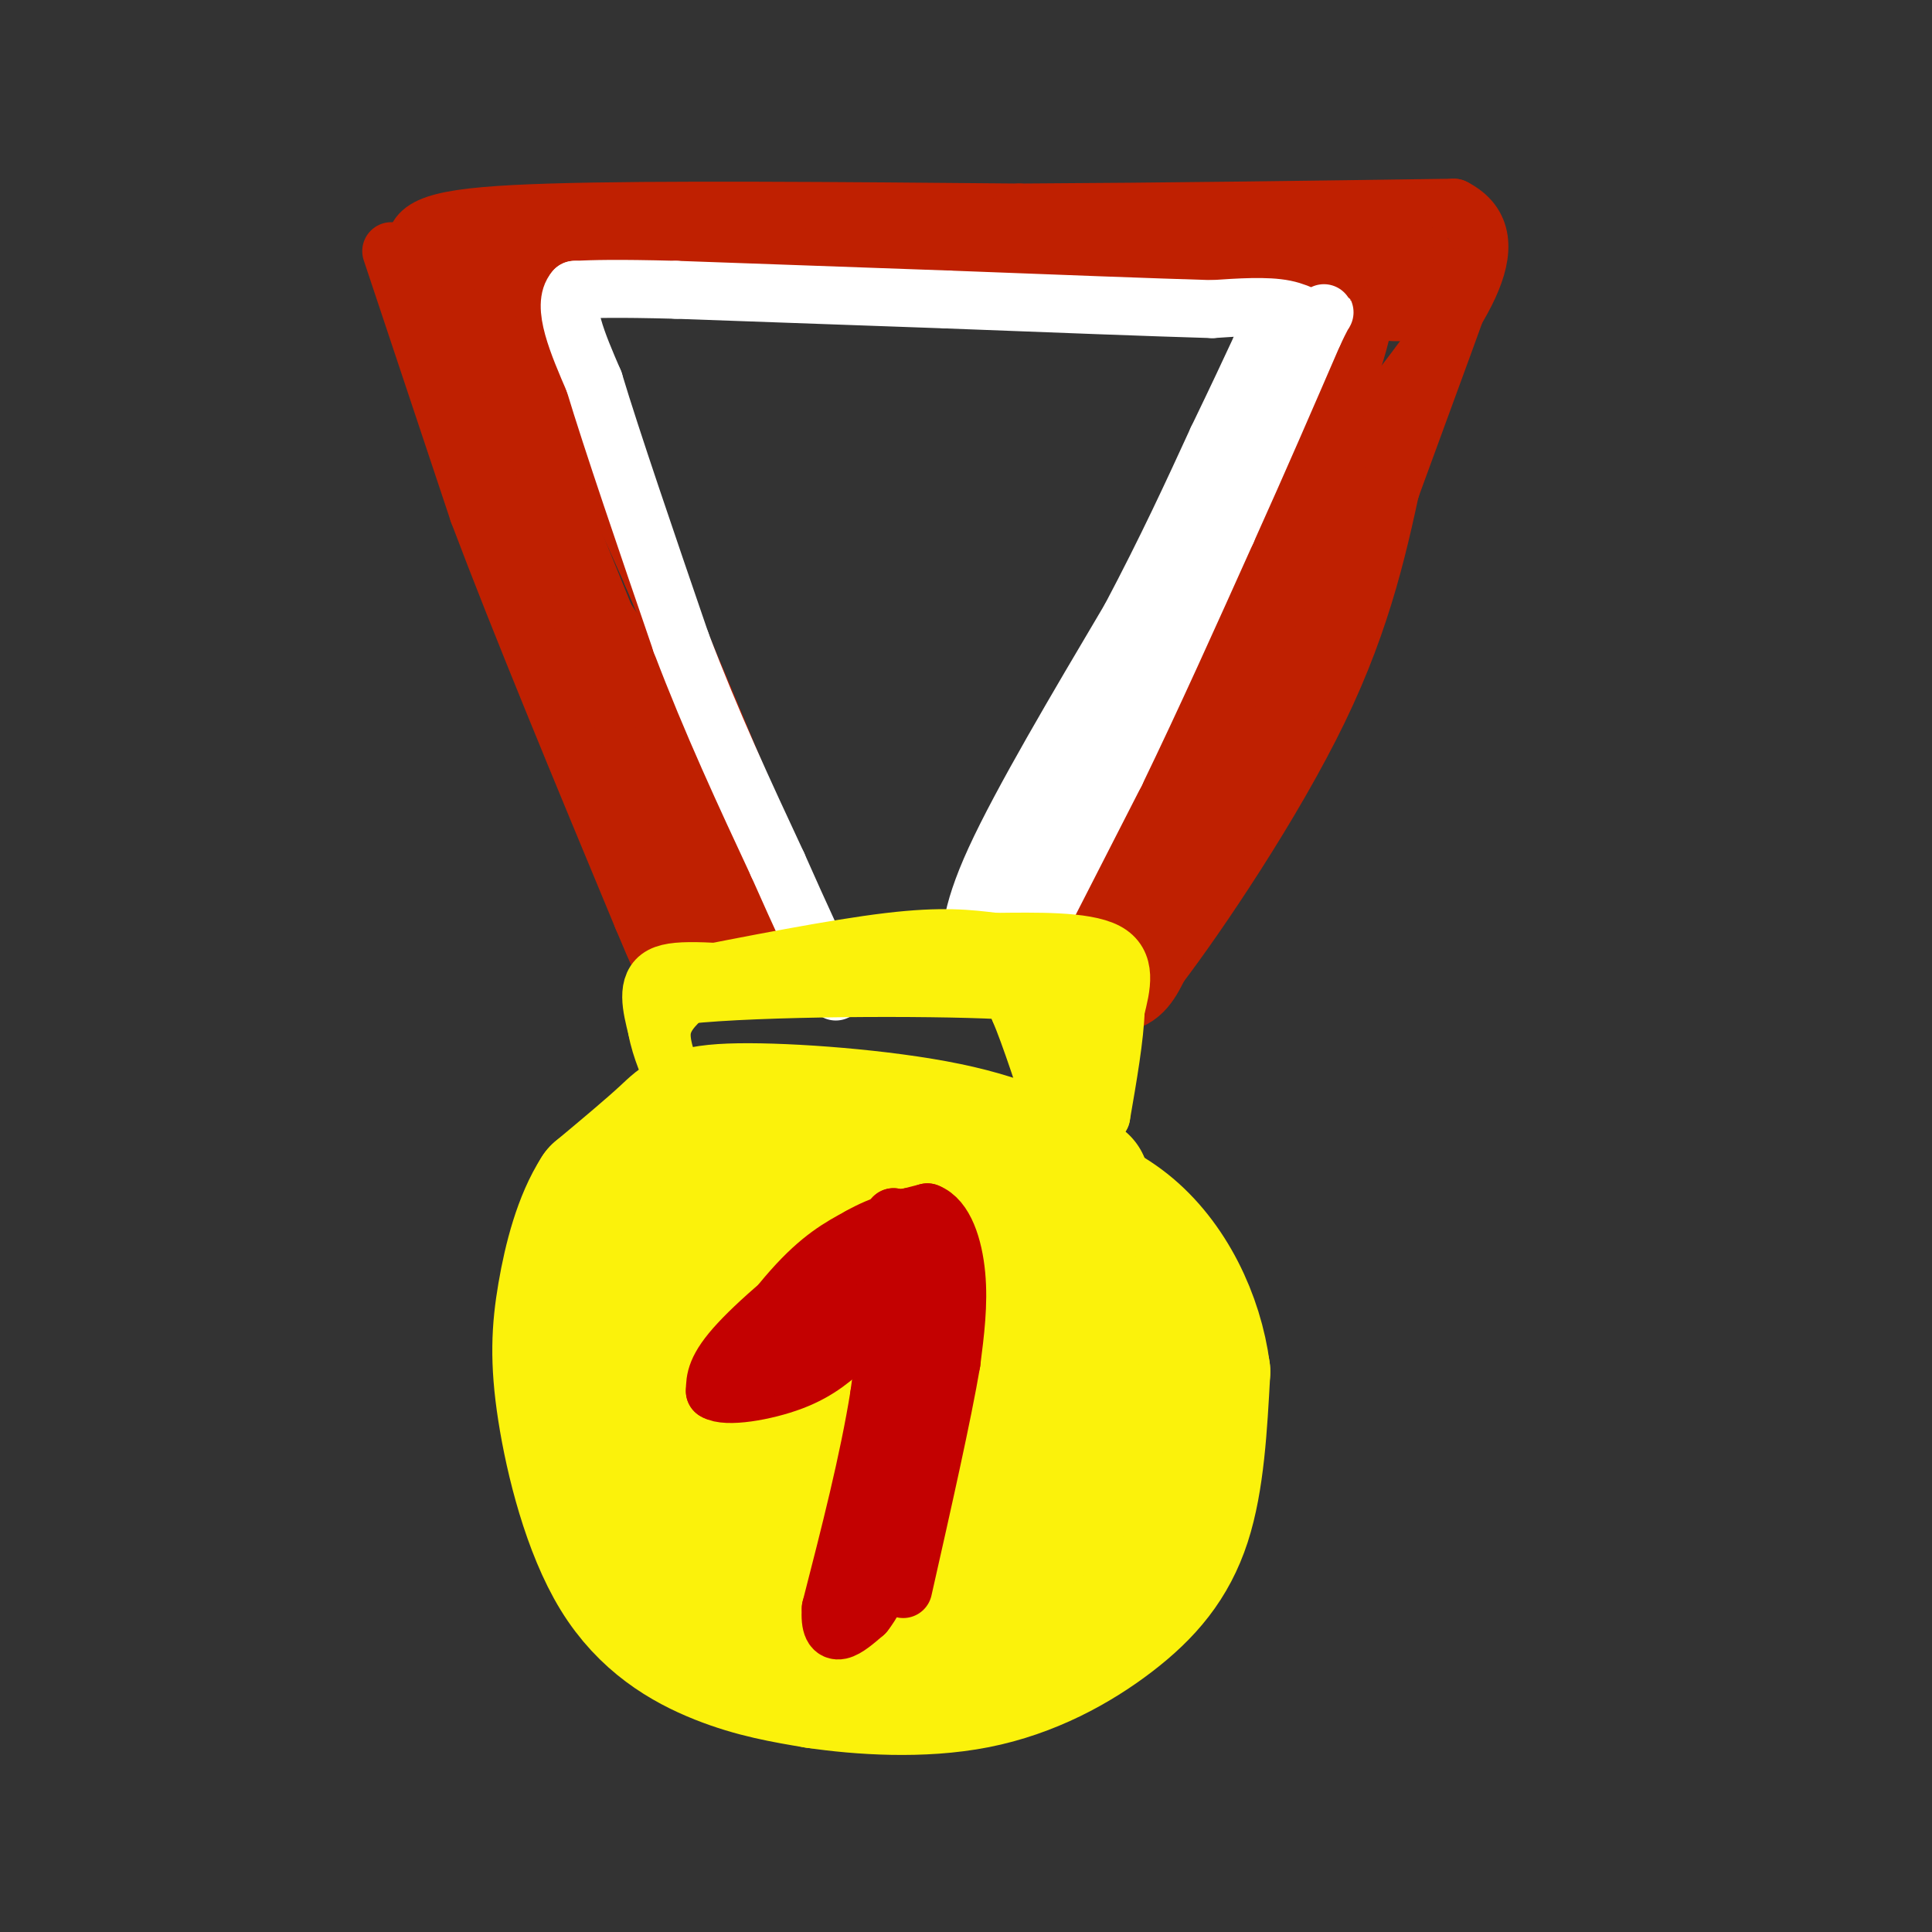 <svg viewBox='0 0 400 400' version='1.1' xmlns='http://www.w3.org/2000/svg' xmlns:xlink='http://www.w3.org/1999/xlink'><rect x="0" y="0" width="400" height="400" fill="#333333" stroke="none"/><g fill='none' stroke='#BF2001' stroke-width='12' stroke-linecap='round' stroke-linejoin='round'><path d='M153,200c-5.417,-8.250 -10.833,-16.500 -20,-38c-9.167,-21.500 -22.083,-56.250 -35,-91'/><path d='M98,71c-7.833,-18.500 -9.917,-19.250 -12,-20'/><path d='M86,51c0.044,-4.667 6.156,-6.333 28,-7c21.844,-0.667 59.422,-0.333 97,0'/><path d='M211,44c31.167,-0.167 60.583,-0.583 90,-1'/><path d='M301,43c12.833,6.500 -0.083,23.250 -13,40'/><path d='M288,83c-8.000,18.333 -21.500,44.167 -35,70'/><path d='M253,153c-9.333,17.833 -15.167,27.417 -21,37'/><path d='M232,190c-4.667,7.833 -5.833,8.917 -7,10'/><path d='M225,200c-1.333,1.833 -1.167,1.417 -1,1'/><path d='M81,52c0.000,0.000 18.000,54.000 18,54'/><path d='M99,106c8.667,23.000 21.333,53.500 34,84'/><path d='M133,190c6.578,15.733 6.022,13.067 7,12c0.978,-1.067 3.489,-0.533 6,0'/><path d='M146,202c4.089,-0.400 11.311,-1.400 15,-3c3.689,-1.600 3.844,-3.800 4,-6'/><path d='M165,193c-4.333,-13.333 -17.167,-43.667 -30,-74'/><path d='M135,119c-10.167,-23.167 -20.583,-44.083 -31,-65'/><path d='M104,54c-6.067,-11.178 -5.733,-6.622 -6,-4c-0.267,2.622 -1.133,3.311 -2,4'/><path d='M96,54c4.833,13.667 17.917,45.833 31,78'/><path d='M127,132c8.833,23.500 15.417,43.250 22,63'/><path d='M149,195c4.578,9.889 5.022,3.111 4,-3c-1.022,-6.111 -3.511,-11.556 -6,-17'/><path d='M147,175c-8.356,-16.778 -26.244,-50.222 -33,-63c-6.756,-12.778 -2.378,-4.889 2,3'/><path d='M116,115c4.044,5.400 13.156,17.400 19,29c5.844,11.600 8.422,22.800 11,34'/><path d='M146,178c1.833,9.167 0.917,15.083 -1,16c-1.917,0.917 -4.833,-3.167 -6,-6c-1.167,-2.833 -0.583,-4.417 0,-6'/><path d='M139,182c0.000,-1.167 0.000,-1.083 0,-1'/><path d='M113,65c4.833,-3.167 9.667,-6.333 20,-8c10.333,-1.667 26.167,-1.833 42,-2'/><path d='M175,55c20.711,-0.622 51.489,-1.178 70,0c18.511,1.178 24.756,4.089 31,7'/><path d='M276,62c8.244,2.022 13.356,3.578 16,2c2.644,-1.578 2.822,-6.289 3,-11'/><path d='M295,53c-8.333,-2.167 -30.667,-2.083 -53,-2'/><path d='M242,51c-28.333,-0.333 -72.667,-0.167 -117,0'/><path d='M125,51c-24.244,1.200 -26.356,4.200 -21,5c5.356,0.800 18.178,-0.600 31,-2'/><path d='M135,54c28.500,-0.833 84.250,-1.917 140,-3'/><path d='M275,51c24.267,0.200 14.933,2.200 10,4c-4.933,1.800 -5.467,3.400 -6,5'/><path d='M279,60c-3.022,1.089 -7.578,1.311 -15,12c-7.422,10.689 -17.711,31.844 -28,53'/><path d='M236,125c-9.226,18.905 -18.292,39.667 -23,51c-4.708,11.333 -5.060,13.238 -5,16c0.060,2.762 0.530,6.381 1,10'/><path d='M209,202c4.378,3.244 14.822,6.356 21,6c6.178,-0.356 8.089,-4.178 10,-8'/><path d='M240,200c8.178,-10.756 23.622,-33.644 33,-53c9.378,-19.356 12.689,-35.178 16,-51'/><path d='M289,96c5.167,-15.000 10.083,-27.000 15,-39'/><path d='M304,57c-0.167,0.833 -8.083,22.417 -16,44'/><path d='M288,101c-9.911,22.578 -26.689,57.022 -37,76c-10.311,18.978 -14.156,22.489 -18,26'/><path d='M233,203c-5.500,3.333 -10.250,-1.333 -15,-6'/><path d='M218,197c-2.733,-4.622 -2.067,-13.178 5,-30c7.067,-16.822 20.533,-41.911 34,-67'/><path d='M257,100c7.778,-16.111 10.222,-22.889 13,-27c2.778,-4.111 5.889,-5.556 9,-7'/><path d='M279,66c2.738,-2.036 5.083,-3.625 1,9c-4.083,12.625 -14.595,39.464 -23,57c-8.405,17.536 -14.702,25.768 -21,34'/><path d='M236,166c-6.000,10.667 -10.500,20.333 -15,30'/><path d='M221,196c-1.089,-0.889 3.689,-18.111 13,-40c9.311,-21.889 23.156,-48.444 37,-75'/><path d='M271,81c9.333,-15.500 14.167,-16.750 19,-18'/><path d='M290,63c3.167,-3.000 1.583,-1.500 0,0'/></g>
<g fill='none' stroke='#FFFFFF' stroke-width='12' stroke-linecap='round' stroke-linejoin='round'><path d='M201,200c-0.250,-5.000 -0.500,-10.000 5,-22c5.500,-12.000 16.750,-31.000 28,-50'/><path d='M234,128c7.667,-14.500 12.833,-25.750 18,-37'/><path d='M252,91c4.500,-9.333 6.750,-14.167 9,-19'/><path d='M261,72c2.000,-4.167 2.500,-5.083 3,-6'/><path d='M264,66c0.500,-1.000 0.250,-0.500 0,0'/><path d='M208,205c0.000,0.000 23.000,-45.000 23,-45'/><path d='M231,160c7.667,-15.833 15.333,-32.917 23,-50'/><path d='M254,110c6.833,-15.167 12.417,-28.083 18,-41'/><path d='M272,69c3.250,-6.905 2.375,-3.667 1,-3c-1.375,0.667 -3.250,-1.238 -7,-2c-3.750,-0.762 -9.375,-0.381 -15,0'/><path d='M251,64c-11.667,-0.333 -33.333,-1.167 -55,-2'/><path d='M196,62c-18.500,-0.667 -37.250,-1.333 -56,-2'/><path d='M140,60c-12.833,-0.333 -16.917,-0.167 -21,0'/><path d='M119,60c-2.833,3.167 0.583,11.083 4,19'/><path d='M123,79c3.667,12.167 10.833,33.083 18,54'/><path d='M141,133c6.333,16.667 13.167,31.333 20,46'/><path d='M161,179c5.167,11.667 8.083,17.833 11,24'/><path d='M172,203c1.833,4.000 0.917,2.000 0,0'/><path d='M197,199c0.000,0.000 32.000,-55.000 32,-55'/><path d='M229,144c6.167,-11.000 5.583,-11.000 5,-11'/></g>
<g fill='none' stroke='#FBF20B' stroke-width='28' stroke-linecap='round' stroke-linejoin='round'><path d='M224,245c-7.333,-4.119 -14.667,-8.238 -28,-11c-13.333,-2.762 -32.667,-4.167 -43,-4c-10.333,0.167 -11.667,1.905 -15,5c-3.333,3.095 -8.667,7.548 -14,12'/><path d='M124,247c-3.645,5.640 -5.759,13.741 -7,21c-1.241,7.259 -1.611,13.678 0,24c1.611,10.322 5.203,24.548 11,34c5.797,9.452 13.799,14.129 21,17c7.201,2.871 13.600,3.935 20,5'/><path d='M169,348c9.097,1.341 21.841,2.195 33,0c11.159,-2.195 20.735,-7.437 28,-13c7.265,-5.563 12.219,-11.447 15,-20c2.781,-8.553 3.391,-19.777 4,-31'/><path d='M249,284c-1.422,-10.956 -6.978,-22.844 -16,-30c-9.022,-7.156 -21.511,-9.578 -34,-12'/><path d='M199,242c-10.029,-2.172 -18.100,-1.603 -23,-1c-4.900,0.603 -6.627,1.239 -12,4c-5.373,2.761 -14.392,7.646 -19,12c-4.608,4.354 -4.804,8.177 -5,12'/><path d='M140,269c-0.461,6.552 0.887,16.931 5,27c4.113,10.069 10.992,19.826 22,24c11.008,4.174 26.145,2.764 35,1c8.855,-1.764 11.427,-3.882 14,-6'/><path d='M216,315c3.879,-2.667 6.576,-6.336 9,-12c2.424,-5.664 4.575,-13.324 4,-20c-0.575,-6.676 -3.876,-12.367 -6,-16c-2.124,-3.633 -3.072,-5.209 -12,-7c-8.928,-1.791 -25.837,-3.797 -39,-1c-13.163,2.797 -22.582,10.399 -32,18'/><path d='M140,277c-5.824,3.520 -4.383,3.319 -4,6c0.383,2.681 -0.291,8.245 0,14c0.291,5.755 1.546,11.702 7,17c5.454,5.298 15.105,9.947 24,13c8.895,3.053 17.034,4.509 23,4c5.966,-0.509 9.760,-2.983 12,-4c2.240,-1.017 2.926,-0.576 6,-9c3.074,-8.424 8.537,-25.712 14,-43'/><path d='M222,275c0.730,-8.692 -4.447,-8.922 -12,-10c-7.553,-1.078 -17.484,-3.006 -26,0c-8.516,3.006 -15.618,10.944 -19,16c-3.382,5.056 -3.043,7.228 -3,10c0.043,2.772 -0.211,6.142 3,10c3.211,3.858 9.888,8.204 19,10c9.112,1.796 20.660,1.042 27,-1c6.340,-2.042 7.473,-5.372 9,-10c1.527,-4.628 3.450,-10.554 2,-15c-1.450,-4.446 -6.271,-7.413 -11,-8c-4.729,-0.587 -9.364,1.207 -14,3'/><path d='M197,280c-3.069,3.416 -3.740,10.457 -3,15c0.740,4.543 2.891,6.587 5,8c2.109,1.413 4.175,2.195 7,0c2.825,-2.195 6.409,-7.368 8,-14c1.591,-6.632 1.191,-14.722 -1,-18c-2.191,-3.278 -6.171,-1.743 -9,0c-2.829,1.743 -4.507,3.694 -7,8c-2.493,4.306 -5.802,10.967 -6,16c-0.198,5.033 2.715,8.437 4,6c1.285,-2.437 0.942,-10.715 1,-15c0.058,-4.285 0.516,-4.577 -4,-5c-4.516,-0.423 -14.004,-0.978 -18,1c-3.996,1.978 -2.498,6.489 -1,11'/><path d='M173,293c1.622,3.800 6.178,7.800 9,7c2.822,-0.800 3.911,-6.400 5,-12'/></g>
<g fill='none' stroke='#FBF20B' stroke-width='12' stroke-linecap='round' stroke-linejoin='round'><path d='M139,203c16.917,-3.333 33.833,-6.667 45,-8c11.167,-1.333 16.583,-0.667 22,0'/><path d='M206,195c8.444,-0.089 18.556,-0.311 23,2c4.444,2.311 3.222,7.156 2,12'/><path d='M231,209c-0.167,5.667 -1.583,13.833 -3,22'/><path d='M228,231c0.000,0.000 -6.000,-28.000 -6,-28'/><path d='M222,203c-10.833,-4.833 -34.917,-2.917 -59,-1'/><path d='M163,202c-14.911,-0.644 -22.689,-1.756 -26,0c-3.311,1.756 -2.156,6.378 -1,11'/><path d='M136,213c0.702,4.119 2.958,8.917 3,9c0.042,0.083 -2.131,-4.548 -2,-8c0.131,-3.452 2.565,-5.726 5,-8'/><path d='M142,206c15.044,-1.644 50.156,-1.756 65,-1c14.844,0.756 9.422,2.378 4,4'/><path d='M211,209c2.167,5.000 5.583,15.500 9,26'/><path d='M220,235c2.378,0.711 3.822,-10.511 4,-17c0.178,-6.489 -0.911,-8.244 -2,-10'/></g>
<g fill='none' stroke='#BF2001' stroke-width='12' stroke-linecap='round' stroke-linejoin='round'><path d='M160,278c0.000,0.000 28.000,-26.000 28,-26'/><path d='M188,252c3.667,3.500 -1.167,25.250 -6,47'/><path d='M182,299c-2.167,13.667 -4.583,24.333 -7,35'/></g>
<g fill='none' stroke='#C30101' stroke-width='12' stroke-linecap='round' stroke-linejoin='round'><path d='M154,281c1.917,-3.583 3.833,-7.167 7,-10c3.167,-2.833 7.583,-4.917 12,-7'/><path d='M173,264c4.000,-3.167 8.000,-7.583 12,-12'/><path d='M185,252c1.500,4.167 -0.750,20.583 -3,37'/><path d='M182,289c-2.167,13.500 -6.083,28.750 -10,44'/><path d='M172,333c-0.500,7.500 3.250,4.250 7,1'/><path d='M179,334c2.911,-3.533 6.689,-12.867 9,-22c2.311,-9.133 3.156,-18.067 4,-27'/><path d='M192,285c0.667,-9.667 0.333,-20.333 0,-31'/><path d='M192,254c-2.833,-4.167 -9.917,0.917 -17,6'/><path d='M175,260c-7.311,4.489 -17.089,12.711 -22,18c-4.911,5.289 -4.956,7.644 -5,10'/><path d='M148,288c2.244,1.467 10.356,0.133 16,-2c5.644,-2.133 8.822,-5.067 12,-8'/><path d='M176,278c2.833,-2.500 3.917,-4.750 5,-7'/><path d='M181,271c-3.833,1.333 -15.917,8.167 -28,15'/><path d='M153,286c-2.533,-1.400 5.133,-12.400 11,-19c5.867,-6.600 9.933,-8.800 14,-11'/><path d='M178,256c4.667,-2.667 9.333,-3.833 14,-5'/><path d='M192,251c3.556,1.311 5.444,7.089 6,13c0.556,5.911 -0.222,11.956 -1,18'/><path d='M197,282c-1.833,10.833 -5.917,28.917 -10,47'/></g>
</svg>